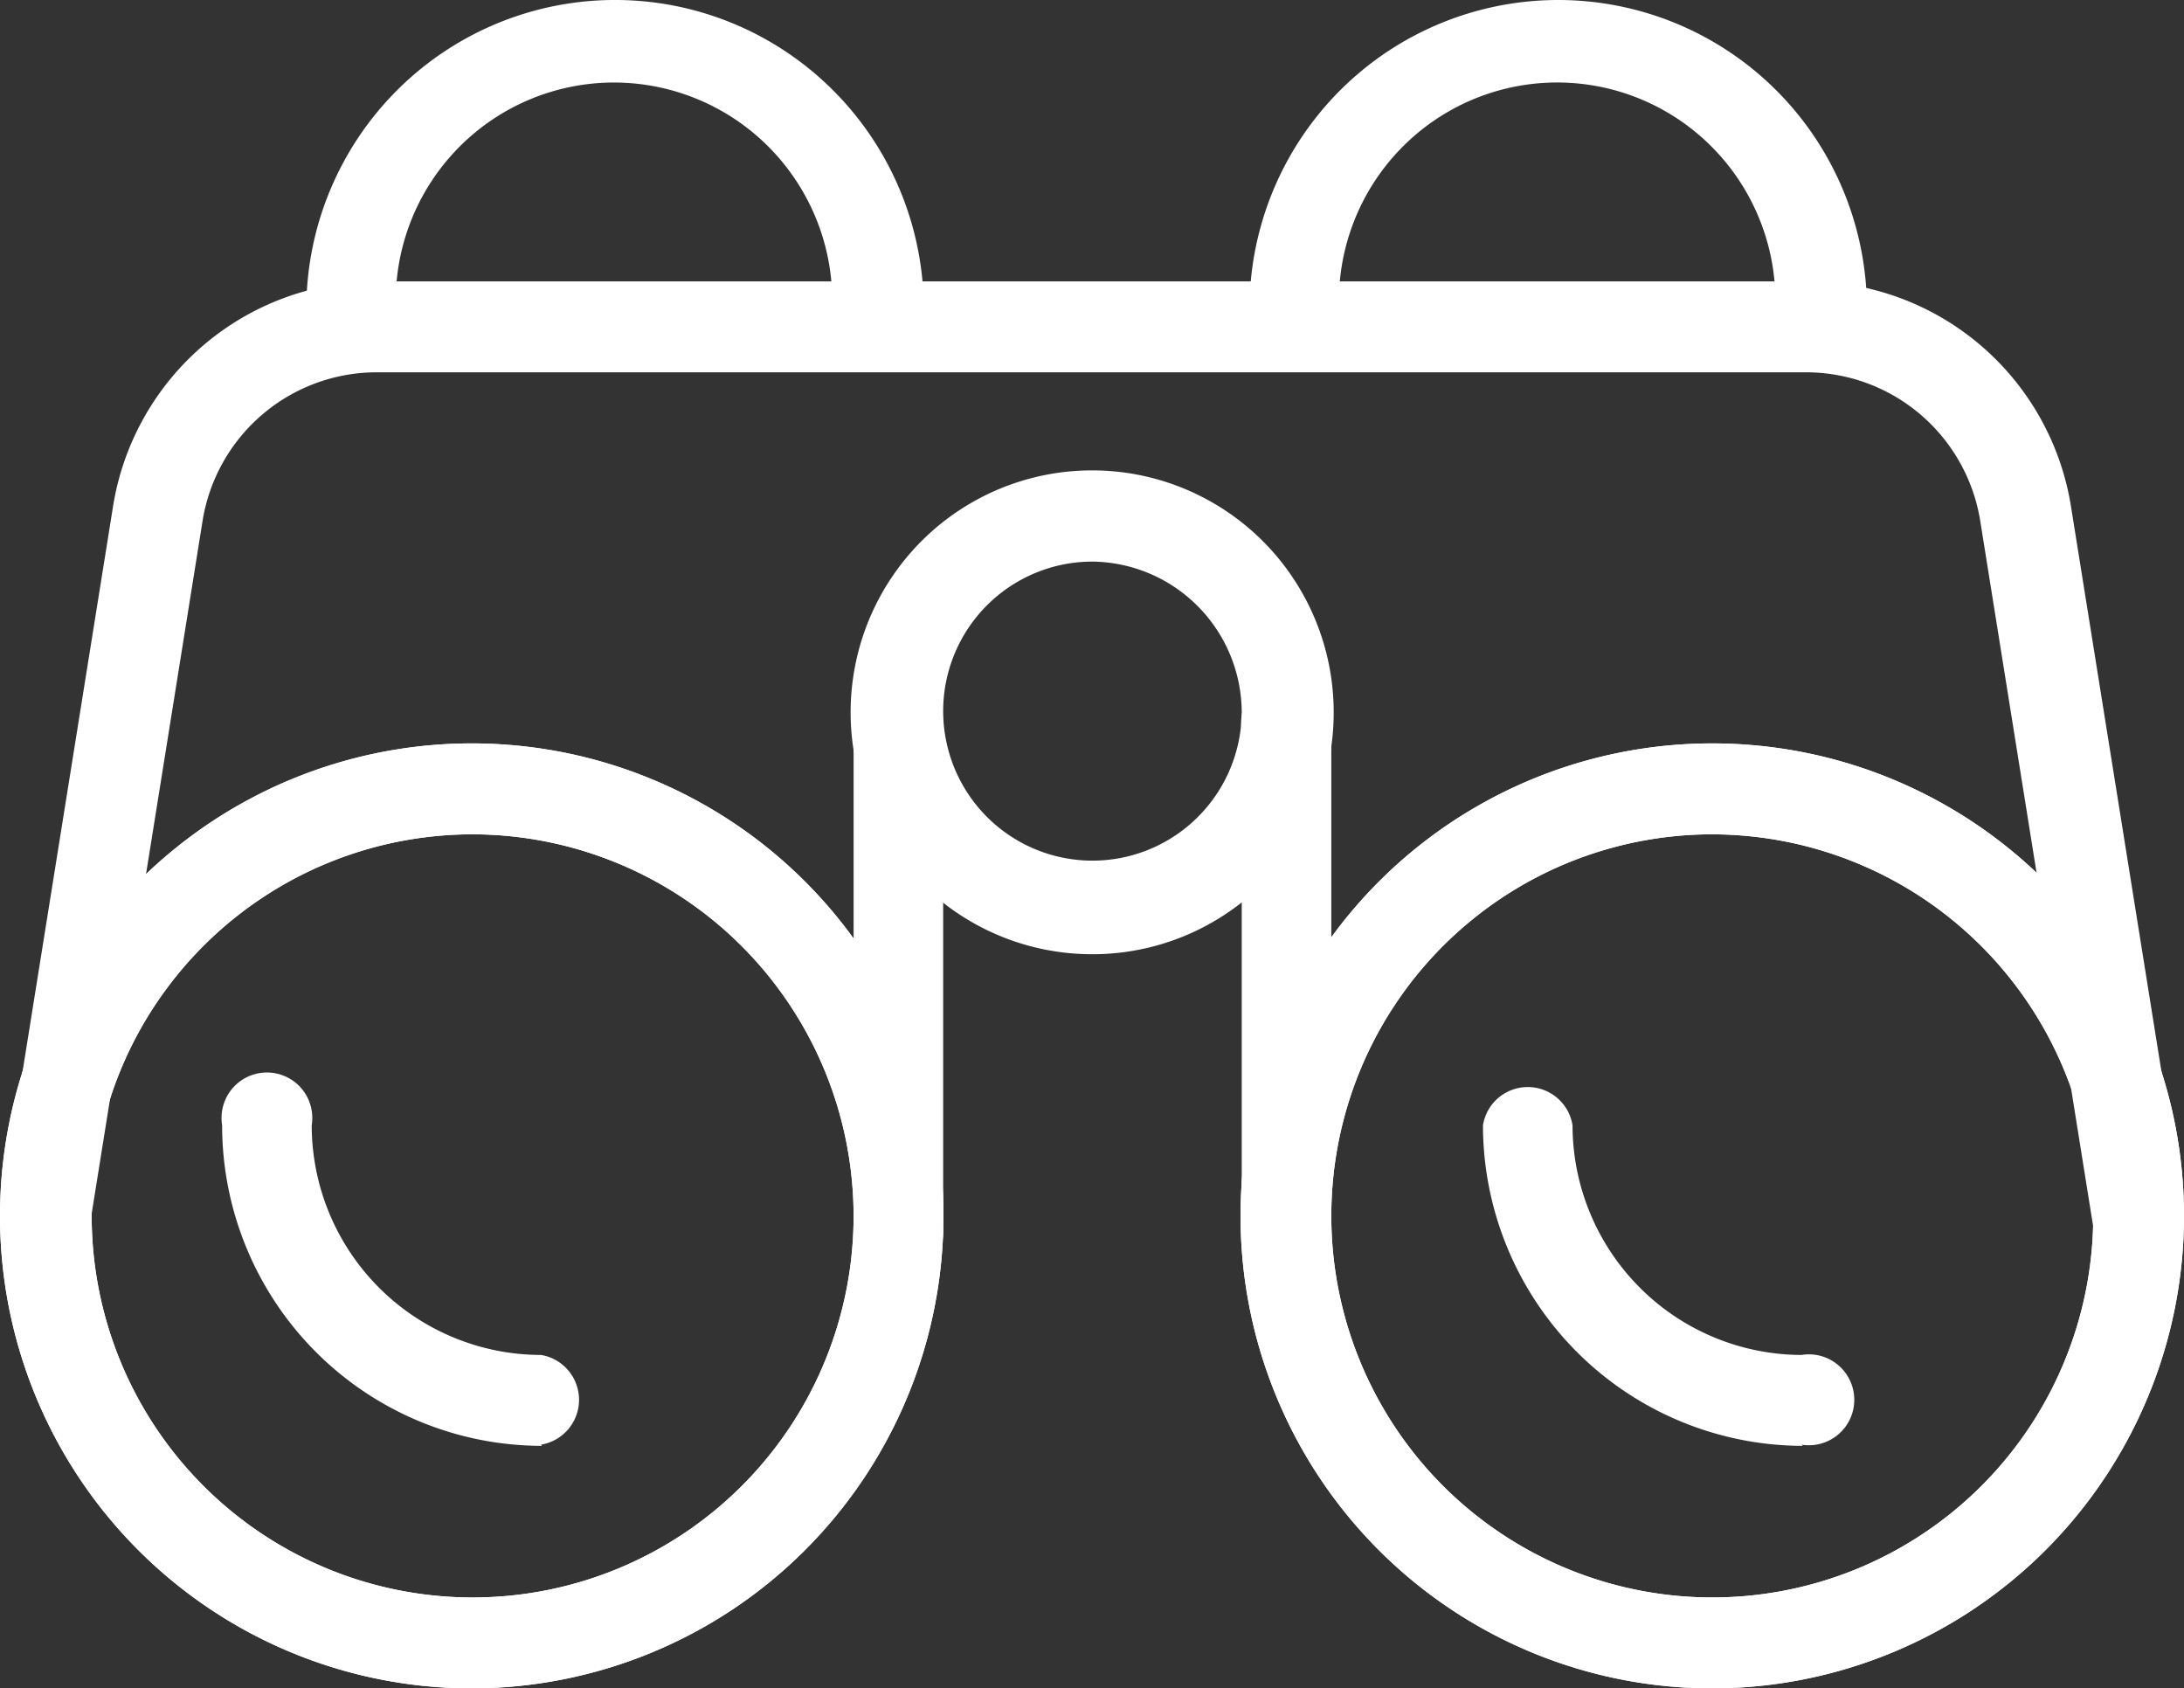 <svg width="185" height="143" fill="none" xmlns="http://www.w3.org/2000/svg"><rect width="100%" height="100%" fill="#333333" stroke="none"/><g clip-path="url(#a)" fill="#fff"><path d="M39.959 143a39.919 39.919 0 0 1-22.2-6.744 40.002 40.002 0 0 1-14.717-17.96 40.07 40.07 0 0 1-2.274-23.12 40.036 40.036 0 0 1 10.936-20.49 39.942 39.942 0 0 1 20.46-10.953 39.905 39.905 0 0 1 23.087 2.278A39.972 39.972 0 0 1 73.184 80.75a40.06 40.06 0 0 1 6.734 22.232 40.074 40.074 0 0 1-11.711 28.29A39.957 39.957 0 0 1 39.959 143Zm0-72.336a32.238 32.238 0 0 0-17.908 5.484A32.308 32.308 0 0 0 10.2 90.668a32.364 32.364 0 0 0-1.805 18.666 32.33 32.33 0 0 0 8.849 16.527 32.228 32.228 0 0 0 35.159 6.972 32.28 32.28 0 0 0 14.47-11.904 32.35 32.35 0 0 0 5.433-17.947 32.392 32.392 0 0 0-9.493-22.864 32.297 32.297 0 0 0-22.853-9.454ZM74.329 30.013a3.815 3.815 0 0 1-3.551-2.355 3.83 3.83 0 0 1-.293-1.47 18.54 18.54 0 0 0-5.163-13.531A18.488 18.488 0 0 0 52.01 6.99a18.464 18.464 0 0 0-13.312 5.667 18.516 18.516 0 0 0-5.163 13.532 3.84 3.84 0 0 1-7.587 0 26.222 26.222 0 0 1 7.66-18.518 26.117 26.117 0 0 1 36.982 0 26.222 26.222 0 0 1 7.66 18.518 3.83 3.83 0 0 1-2.428 3.563 3.815 3.815 0 0 1-1.493.261ZM154.222 30.013a3.82 3.82 0 0 1-3.845-3.824 18.538 18.538 0 0 0-5.162-13.532 18.462 18.462 0 0 0-26.624 0 18.538 18.538 0 0 0-5.163 13.532 3.849 3.849 0 0 1-3.794 3.227 3.849 3.849 0 0 1-3.793-3.227A26.209 26.209 0 0 1 113.5 7.67 26.131 26.131 0 0 1 131.991 0a26.13 26.13 0 0 1 18.491 7.67 26.21 26.21 0 0 1 7.66 18.519 3.825 3.825 0 0 1-2.428 3.563 3.815 3.815 0 0 1-1.492.261ZM145.041 143a39.918 39.918 0 0 1-22.2-6.744 40 40 0 0 1-14.717-17.96 40.064 40.064 0 0 1 8.662-43.61 39.94 39.94 0 0 1 20.459-10.953 39.907 39.907 0 0 1 23.088 2.278 39.975 39.975 0 0 1 17.933 14.739A40.065 40.065 0 0 1 185 102.982a40.077 40.077 0 0 1-11.711 28.29A39.956 39.956 0 0 1 145.041 143Zm0-72.336a32.238 32.238 0 0 0-17.929 5.447 32.31 32.31 0 0 0-11.885 14.504 32.359 32.359 0 0 0 6.995 35.22 32.26 32.26 0 0 0 16.523 8.844 32.226 32.226 0 0 0 18.645-1.839 32.278 32.278 0 0 0 14.483-11.903 32.35 32.35 0 0 0 5.439-17.955 32.396 32.396 0 0 0-9.467-22.837 32.297 32.297 0 0 0-22.804-9.48Z"/><path d="M181.055 106.832a3.838 3.838 0 0 1-2.493-.921 3.856 3.856 0 0 1-1.301-2.321l-9.509-59.393a14.975 14.975 0 0 0-5.076-9.09 14.934 14.934 0 0 0-9.769-3.574H31.993a14.934 14.934 0 0 0-9.77 3.573 14.974 14.974 0 0 0-5.076 9.09L7.638 103.59a3.843 3.843 0 0 1-7.587-1.215l9.51-59.394a22.651 22.651 0 0 1 7.672-13.738 22.59 22.59 0 0 1 14.76-5.41h121.015a22.59 22.59 0 0 1 14.76 5.41 22.652 22.652 0 0 1 7.673 13.738l9.509 59.394a3.852 3.852 0 0 1-3.187 4.407c-.232.05-.471.067-.708.05Z"/><path d="M76.074 108.174a3.85 3.85 0 0 1-3.768-3.875V61.825a3.85 3.85 0 0 1 3.793-3.228 3.85 3.85 0 0 1 3.794 3.227V104.3a3.852 3.852 0 0 1-2.35 3.573 3.842 3.842 0 0 1-1.469.302ZM108.926 108.174a3.842 3.842 0 0 1-3.743-3.875V61.825a3.86 3.86 0 0 1 .864-3.115 3.847 3.847 0 0 1 2.93-1.358 3.84 3.84 0 0 1 3.704 2.82 3.86 3.86 0 0 1 .09 1.653v42.474a3.855 3.855 0 0 1-2.368 3.58 3.84 3.84 0 0 1-1.477.295Z"/><path d="M92.538 80.82a20.438 20.438 0 0 1-11.376-3.442 20.483 20.483 0 0 1-7.547-9.195 20.518 20.518 0 0 1 4.43-22.341 20.432 20.432 0 0 1 22.309-4.437 20.464 20.464 0 0 1 9.181 7.557 20.514 20.514 0 0 1 3.438 11.394 20.481 20.481 0 0 1-5.985 14.47 20.422 20.422 0 0 1-14.45 5.995Zm0-33.255c-2.495 0-4.935.74-7.012 2.126a12.66 12.66 0 0 0-4.658 5.663 12.68 12.68 0 0 0 2.685 13.785 12.628 12.628 0 0 0 13.737 2.826 12.65 12.65 0 0 0 5.701-4.609 12.673 12.673 0 0 0 2.192-7 12.821 12.821 0 0 0-3.703-8.993 12.787 12.787 0 0 0-8.942-3.798ZM39.959 143a39.919 39.919 0 0 1-22.2-6.744 40.002 40.002 0 0 1-14.717-17.96 40.07 40.07 0 0 1-2.274-23.12 40.036 40.036 0 0 1 10.936-20.49 39.942 39.942 0 0 1 20.46-10.953 39.905 39.905 0 0 1 23.087 2.278A39.972 39.972 0 0 1 73.184 80.75a40.06 40.06 0 0 1 6.734 22.232 40.074 40.074 0 0 1-11.711 28.29A39.957 39.957 0 0 1 39.959 143Zm0-72.336a32.238 32.238 0 0 0-17.908 5.484A32.308 32.308 0 0 0 10.2 90.668a32.364 32.364 0 0 0-1.805 18.666 32.33 32.33 0 0 0 8.849 16.527 32.228 32.228 0 0 0 35.159 6.972 32.28 32.28 0 0 0 14.47-11.904 32.35 32.35 0 0 0 5.433-17.947 32.392 32.392 0 0 0-9.493-22.864 32.297 32.297 0 0 0-22.853-9.454Z"/><path d="M45.902 122.459a27.088 27.088 0 0 1-19.154-7.961 27.17 27.17 0 0 1-7.932-19.19 3.857 3.857 0 0 1 .864-3.115 3.844 3.844 0 0 1 4.544-1.001 3.843 3.843 0 0 1 2.09 2.463c.149.538.18 1.102.09 1.653a19.49 19.49 0 0 0 5.696 13.747 19.438 19.438 0 0 0 13.727 5.705c.9.147 1.717.61 2.308 1.306a3.855 3.855 0 0 1 0 4.985 3.845 3.845 0 0 1-2.308 1.307l.075.101ZM145.041 143a39.918 39.918 0 0 1-22.2-6.744 40 40 0 0 1-14.717-17.96 40.064 40.064 0 0 1 8.662-43.61 39.94 39.94 0 0 1 20.459-10.953 39.907 39.907 0 0 1 23.088 2.278 39.975 39.975 0 0 1 17.933 14.739A40.065 40.065 0 0 1 185 102.982a40.077 40.077 0 0 1-11.711 28.29A39.956 39.956 0 0 1 145.041 143Zm0-72.336a32.238 32.238 0 0 0-17.929 5.447 32.31 32.31 0 0 0-11.885 14.504 32.359 32.359 0 0 0 6.995 35.22 32.26 32.26 0 0 0 16.523 8.844 32.226 32.226 0 0 0 18.645-1.839 32.278 32.278 0 0 0 14.483-11.903 32.35 32.35 0 0 0 5.439-17.955 32.396 32.396 0 0 0-9.467-22.837 32.297 32.297 0 0 0-22.804-9.48Z"/><path d="M152.704 122.459a27.115 27.115 0 0 1-19.147-7.969 27.199 27.199 0 0 1-7.939-19.182 3.841 3.841 0 0 1 7.587 0 19.493 19.493 0 0 0 5.688 13.738 19.433 19.433 0 0 0 13.71 5.714 3.832 3.832 0 0 1 3.11.865 3.849 3.849 0 0 1-3.11 6.733l.101.101Z"/></g><defs><clipPath id="a"><path fill="#fff" d="M0 0h185v143H0z"/></clipPath></defs></svg>